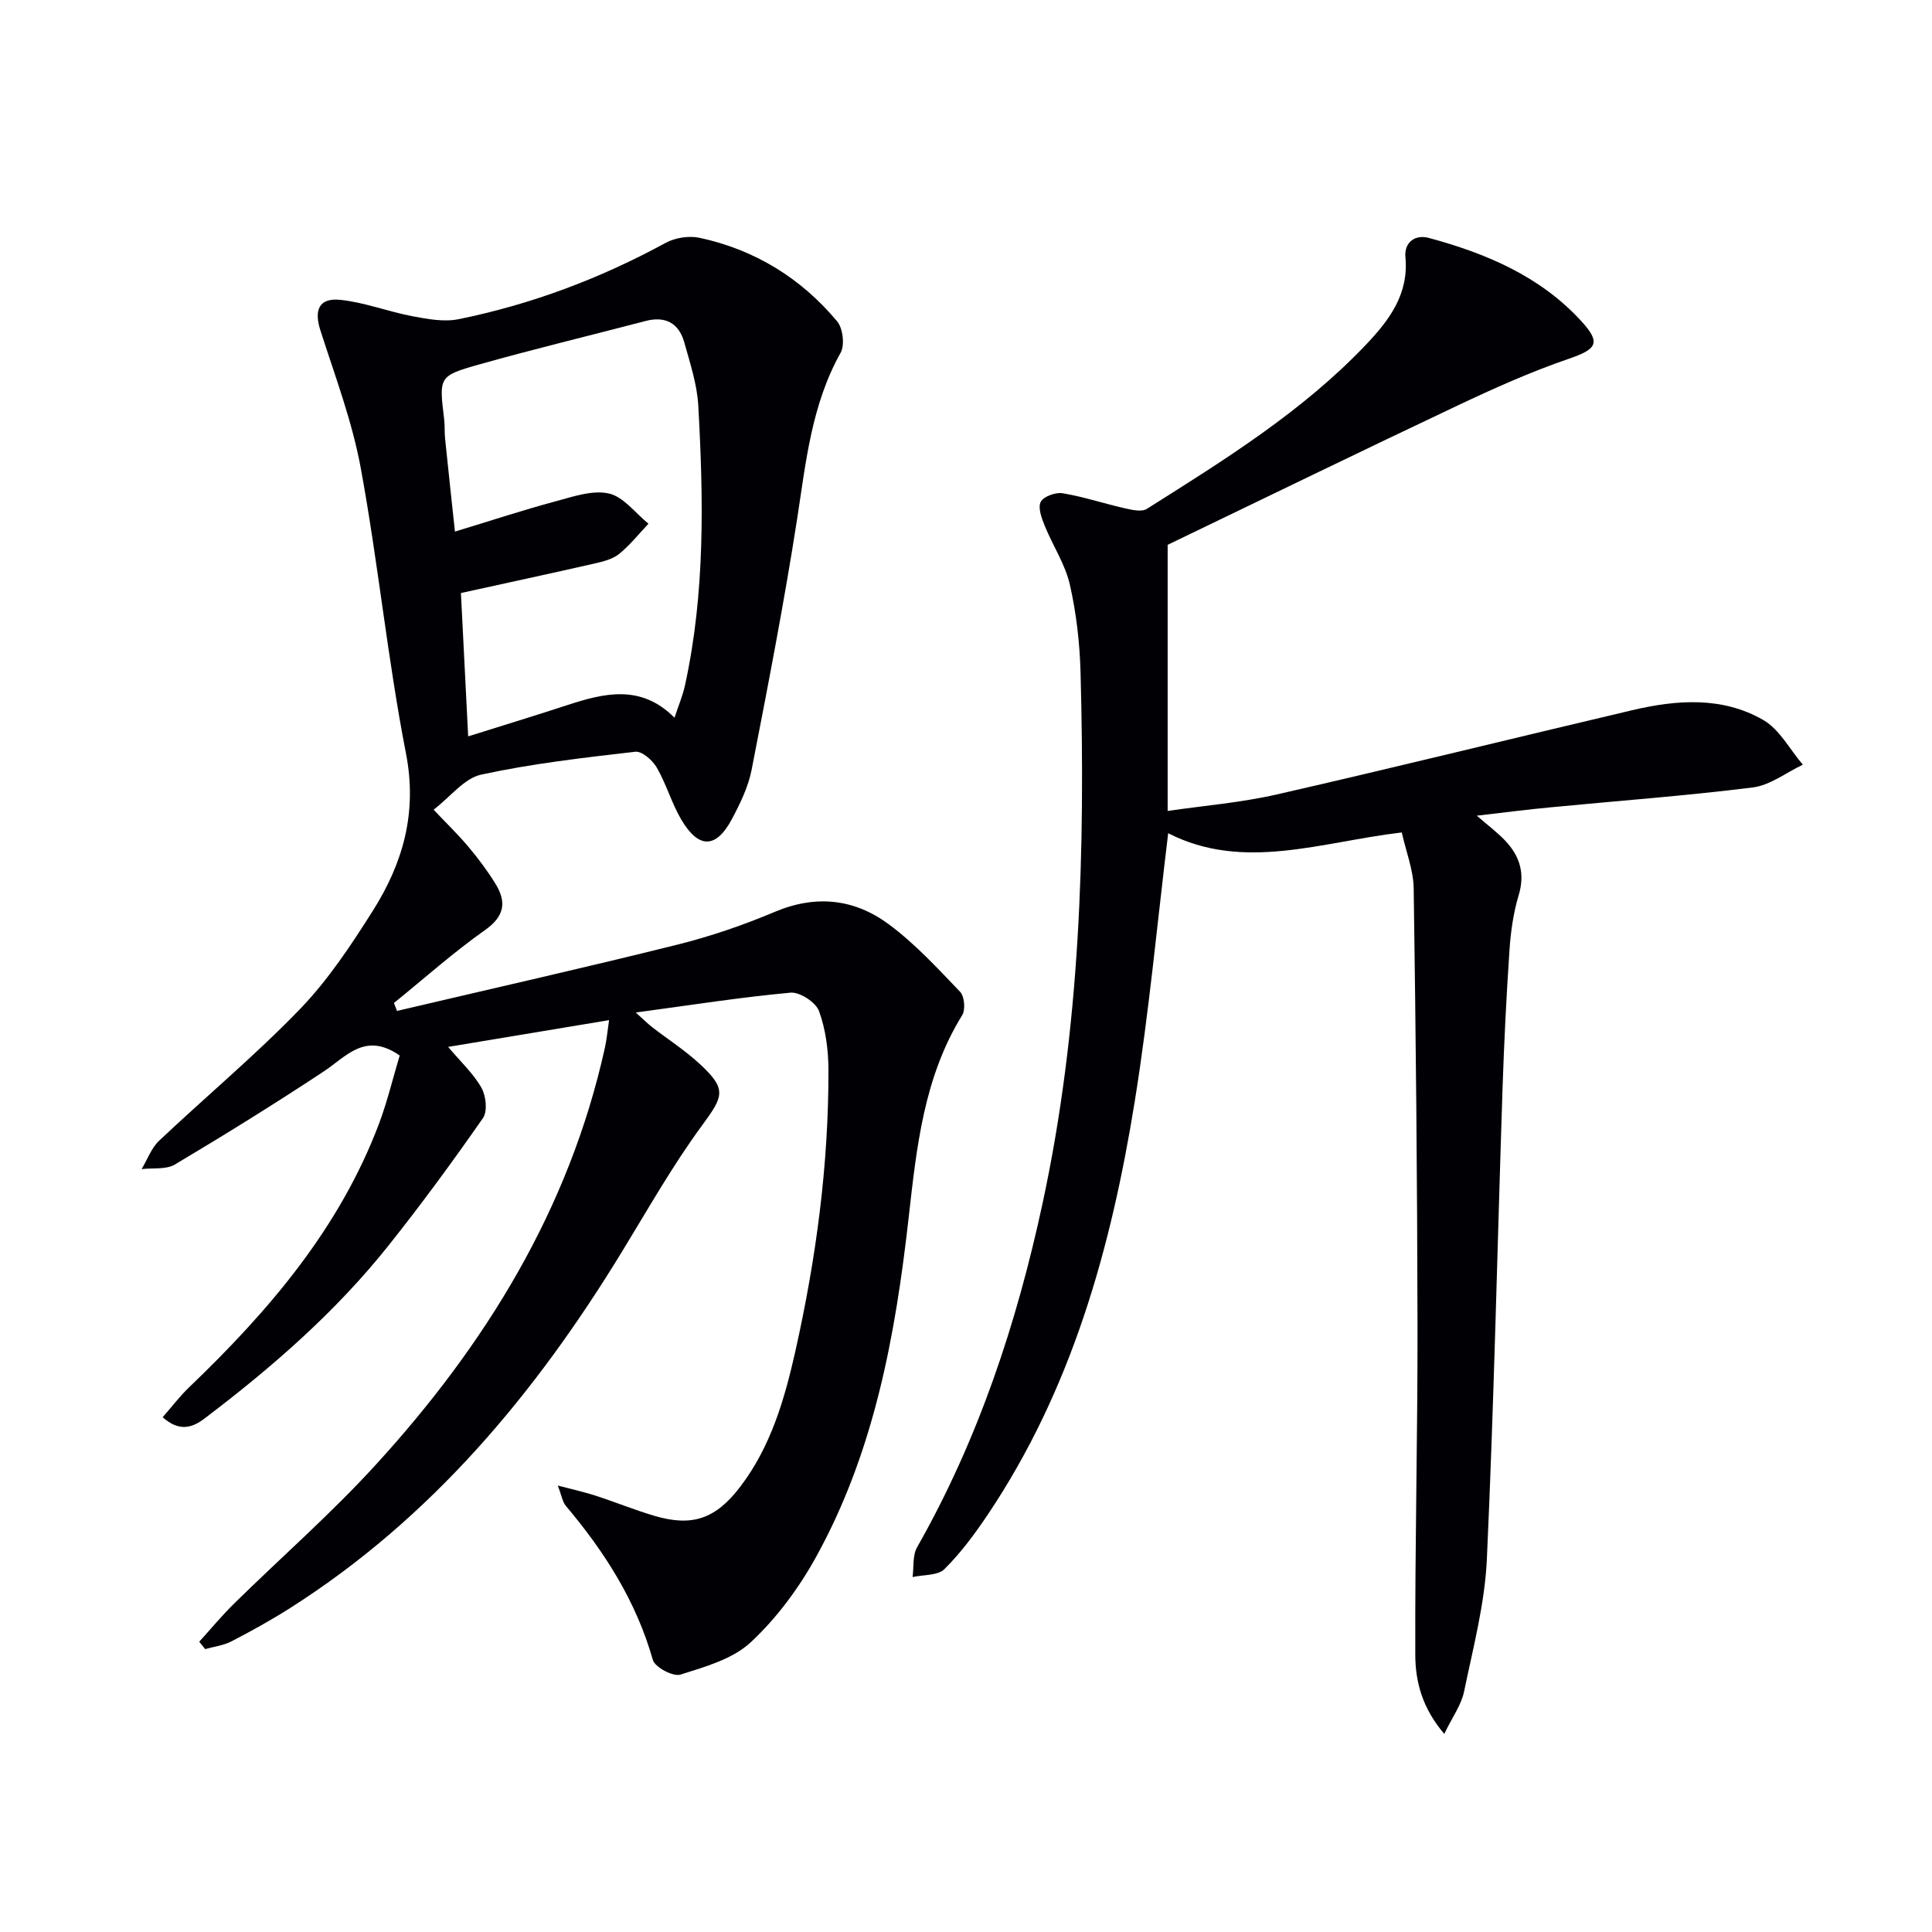 <svg enable-background="new 0 0 400 400" viewBox="0 0 400 400" xmlns="http://www.w3.org/2000/svg"><path d="m82.75 218.53c-7.16-4.97-11.02.2-15.75 3.32-10.1 6.67-20.39 13.06-30.79 19.25-1.83 1.09-4.57.67-6.89.95 1.19-1.98 2.01-4.35 3.62-5.87 9.67-9.14 19.93-17.69 29.15-27.24 5.83-6.04 10.6-13.25 15.11-20.39 6.24-9.88 9.24-20.32 6.85-32.57-3.81-19.54-5.75-39.44-9.35-59.02-1.78-9.73-5.35-19.14-8.38-28.61-1.33-4.16-.27-6.73 4.13-6.27 5.04.52 9.91 2.44 14.93 3.39 3.14.59 6.55 1.23 9.59.61 15.07-3.06 29.32-8.43 42.85-15.8 1.98-1.08 4.84-1.51 7.04-1.04 11.42 2.46 20.99 8.35 28.46 17.29 1.2 1.44 1.61 4.91.72 6.51-6.03 10.76-7.18 22.61-9.01 34.45-2.7 17.37-6.06 34.65-9.42 51.91-.69 3.52-2.36 6.94-4.06 10.15-3.27 6.16-6.88 6.25-10.48.17-2.02-3.41-3.1-7.37-5.09-10.8-.87-1.51-3.07-3.44-4.45-3.28-10.69 1.23-21.42 2.46-31.92 4.74-3.49.76-6.32 4.56-9.84 7.26 2.5 2.64 4.97 5.02 7.16 7.62 2.03 2.41 3.94 4.95 5.6 7.63 2.35 3.78 2.03 6.75-2.11 9.67-6.57 4.64-12.6 10.03-18.86 15.1.21.55.42 1.1.64 1.64 19.31-4.54 38.67-8.9 57.92-13.69 6.91-1.72 13.73-4.05 20.29-6.82 8.53-3.6 16.5-2.69 23.6 2.57 5.42 4.01 10.08 9.09 14.77 13.98.91.95 1.14 3.7.43 4.85-7.98 12.9-9.45 27.47-11.09 41.98-2.75 24.4-7.13 48.39-19.15 70.16-3.56 6.45-8.16 12.68-13.53 17.68-3.74 3.49-9.47 5.09-14.57 6.7-1.51.48-5.28-1.53-5.71-3.05-3.44-12.15-10-22.4-18.02-31.9-.68-.81-.84-2.06-1.65-4.19 3.19.84 5.54 1.35 7.81 2.09 4.1 1.33 8.1 2.97 12.23 4.19 7.82 2.3 12.68.62 17.78-6.1 6.29-8.28 9.13-18.07 11.35-27.95 4.3-19.17 6.91-38.59 6.86-58.28-.01-4.09-.56-8.38-1.95-12.18-.66-1.82-3.97-3.99-5.89-3.82-10.37.95-20.68 2.58-32.05 4.11 1.62 1.45 2.45 2.3 3.38 3.02 3.29 2.55 6.83 4.81 9.86 7.62 5.66 5.24 4.95 6.66.48 12.74-6.07 8.26-11.15 17.26-16.51 26.03-17.89 29.33-39.45 55.25-68.79 73.9-3.92 2.49-8 4.75-12.12 6.88-1.65.86-3.63 1.09-5.45 1.61-.41-.51-.82-1.02-1.23-1.53 2.41-2.65 4.69-5.42 7.24-7.92 9.73-9.56 20.05-18.58 29.24-28.64 22.78-24.91 40.12-52.98 47.51-86.43.38-1.71.53-3.46.86-5.7-11.36 1.89-22.07 3.67-33.32 5.54 2.68 3.18 5.27 5.56 6.9 8.47.95 1.68 1.29 4.87.31 6.27-6.26 8.99-12.75 17.84-19.57 26.41-10.96 13.76-24.14 25.23-38.12 35.82-2.64 2-5.29 2.67-8.62-.3 1.87-2.13 3.53-4.34 5.51-6.23 16.47-15.79 31.13-32.89 39.31-54.62 1.75-4.7 2.9-9.55 4.25-14.04zm12.68-95.75c.48 9.51.97 19.18 1.5 29.68 7.4-2.33 13.88-4.3 20.32-6.41 7.75-2.54 15.41-4.49 22.4 2.55.85-2.58 1.7-4.58 2.16-6.67 4.2-19.16 3.84-38.58 2.76-57.98-.25-4.4-1.7-8.77-2.9-13.07-1.13-4.02-3.94-5.5-8.06-4.41-11.54 3.02-23.15 5.81-34.62 9.05-8.18 2.31-8.09 2.57-7.03 11.29.16 1.32.05 2.67.19 3.99.63 6.17 1.3 12.33 2.04 19.26 7.51-2.28 14.11-4.46 20.81-6.26 3.62-.97 7.65-2.39 11.05-1.63 3.05.68 5.5 4.07 8.21 6.26-2.01 2.12-3.85 4.46-6.11 6.28-1.34 1.08-3.3 1.55-5.06 1.96-9.05 2.06-18.11 4.01-27.66 6.11z" fill="#010105"/><path d="m305.76 168.88c2.38 2.07 4.23 3.45 5.8 5.09 3.08 3.21 4.24 6.83 2.86 11.4-1.09 3.61-1.63 7.45-1.89 11.23-.65 9.62-1.13 19.27-1.45 28.91-1.07 32.43-1.76 64.88-3.24 97.29-.42 9.2-2.84 18.33-4.72 27.42-.57 2.77-2.42 5.27-4.1 8.76-4.58-5.34-5.98-10.85-6-16.32-.08-22.76.5-45.53.46-68.3-.05-30.13-.35-60.27-.79-90.4-.06-3.86-1.6-7.69-2.47-11.61-16.7 1.96-32.76 8.13-48.36.16-2.27 18.59-3.96 37.11-6.91 55.44-4.88 30.34-13.03 59.69-30.44 85.63-2.68 3.99-5.59 7.93-8.98 11.29-1.38 1.37-4.35 1.14-6.59 1.64.28-2.07-.03-4.48.93-6.16 12.68-22.32 20.63-46.33 26-71.29 7.79-36.2 8.83-72.89 7.85-109.71-.16-6.12-.86-12.32-2.21-18.28-.96-4.24-3.54-8.09-5.2-12.19-.64-1.58-1.46-3.76-.84-4.97.57-1.12 3.08-2.03 4.52-1.79 4.37.73 8.62 2.15 12.96 3.13 1.46.33 3.43.78 4.49.11 16.04-10.13 32.2-20.13 45.41-34.04 4.78-5.04 8.83-10.4 8.13-18.03-.3-3.22 2.08-4.78 4.85-4.03 11.84 3.2 23.01 7.91 31.51 17.17 4.24 4.61 3.24 5.87-2.62 7.88-7.82 2.68-15.41 6.09-22.9 9.63-19.82 9.37-39.52 18.97-60.07 28.86v55.1c7.39-1.09 15.12-1.71 22.61-3.42 24.57-5.61 49.03-11.67 73.57-17.44 9.22-2.17 18.65-2.87 27.14 2.03 3.38 1.95 5.49 6.1 8.19 9.25-3.45 1.63-6.77 4.26-10.36 4.71-13.84 1.74-27.77 2.75-41.67 4.1-4.89.45-9.8 1.09-15.47 1.75z" fill="#010105"/></svg>